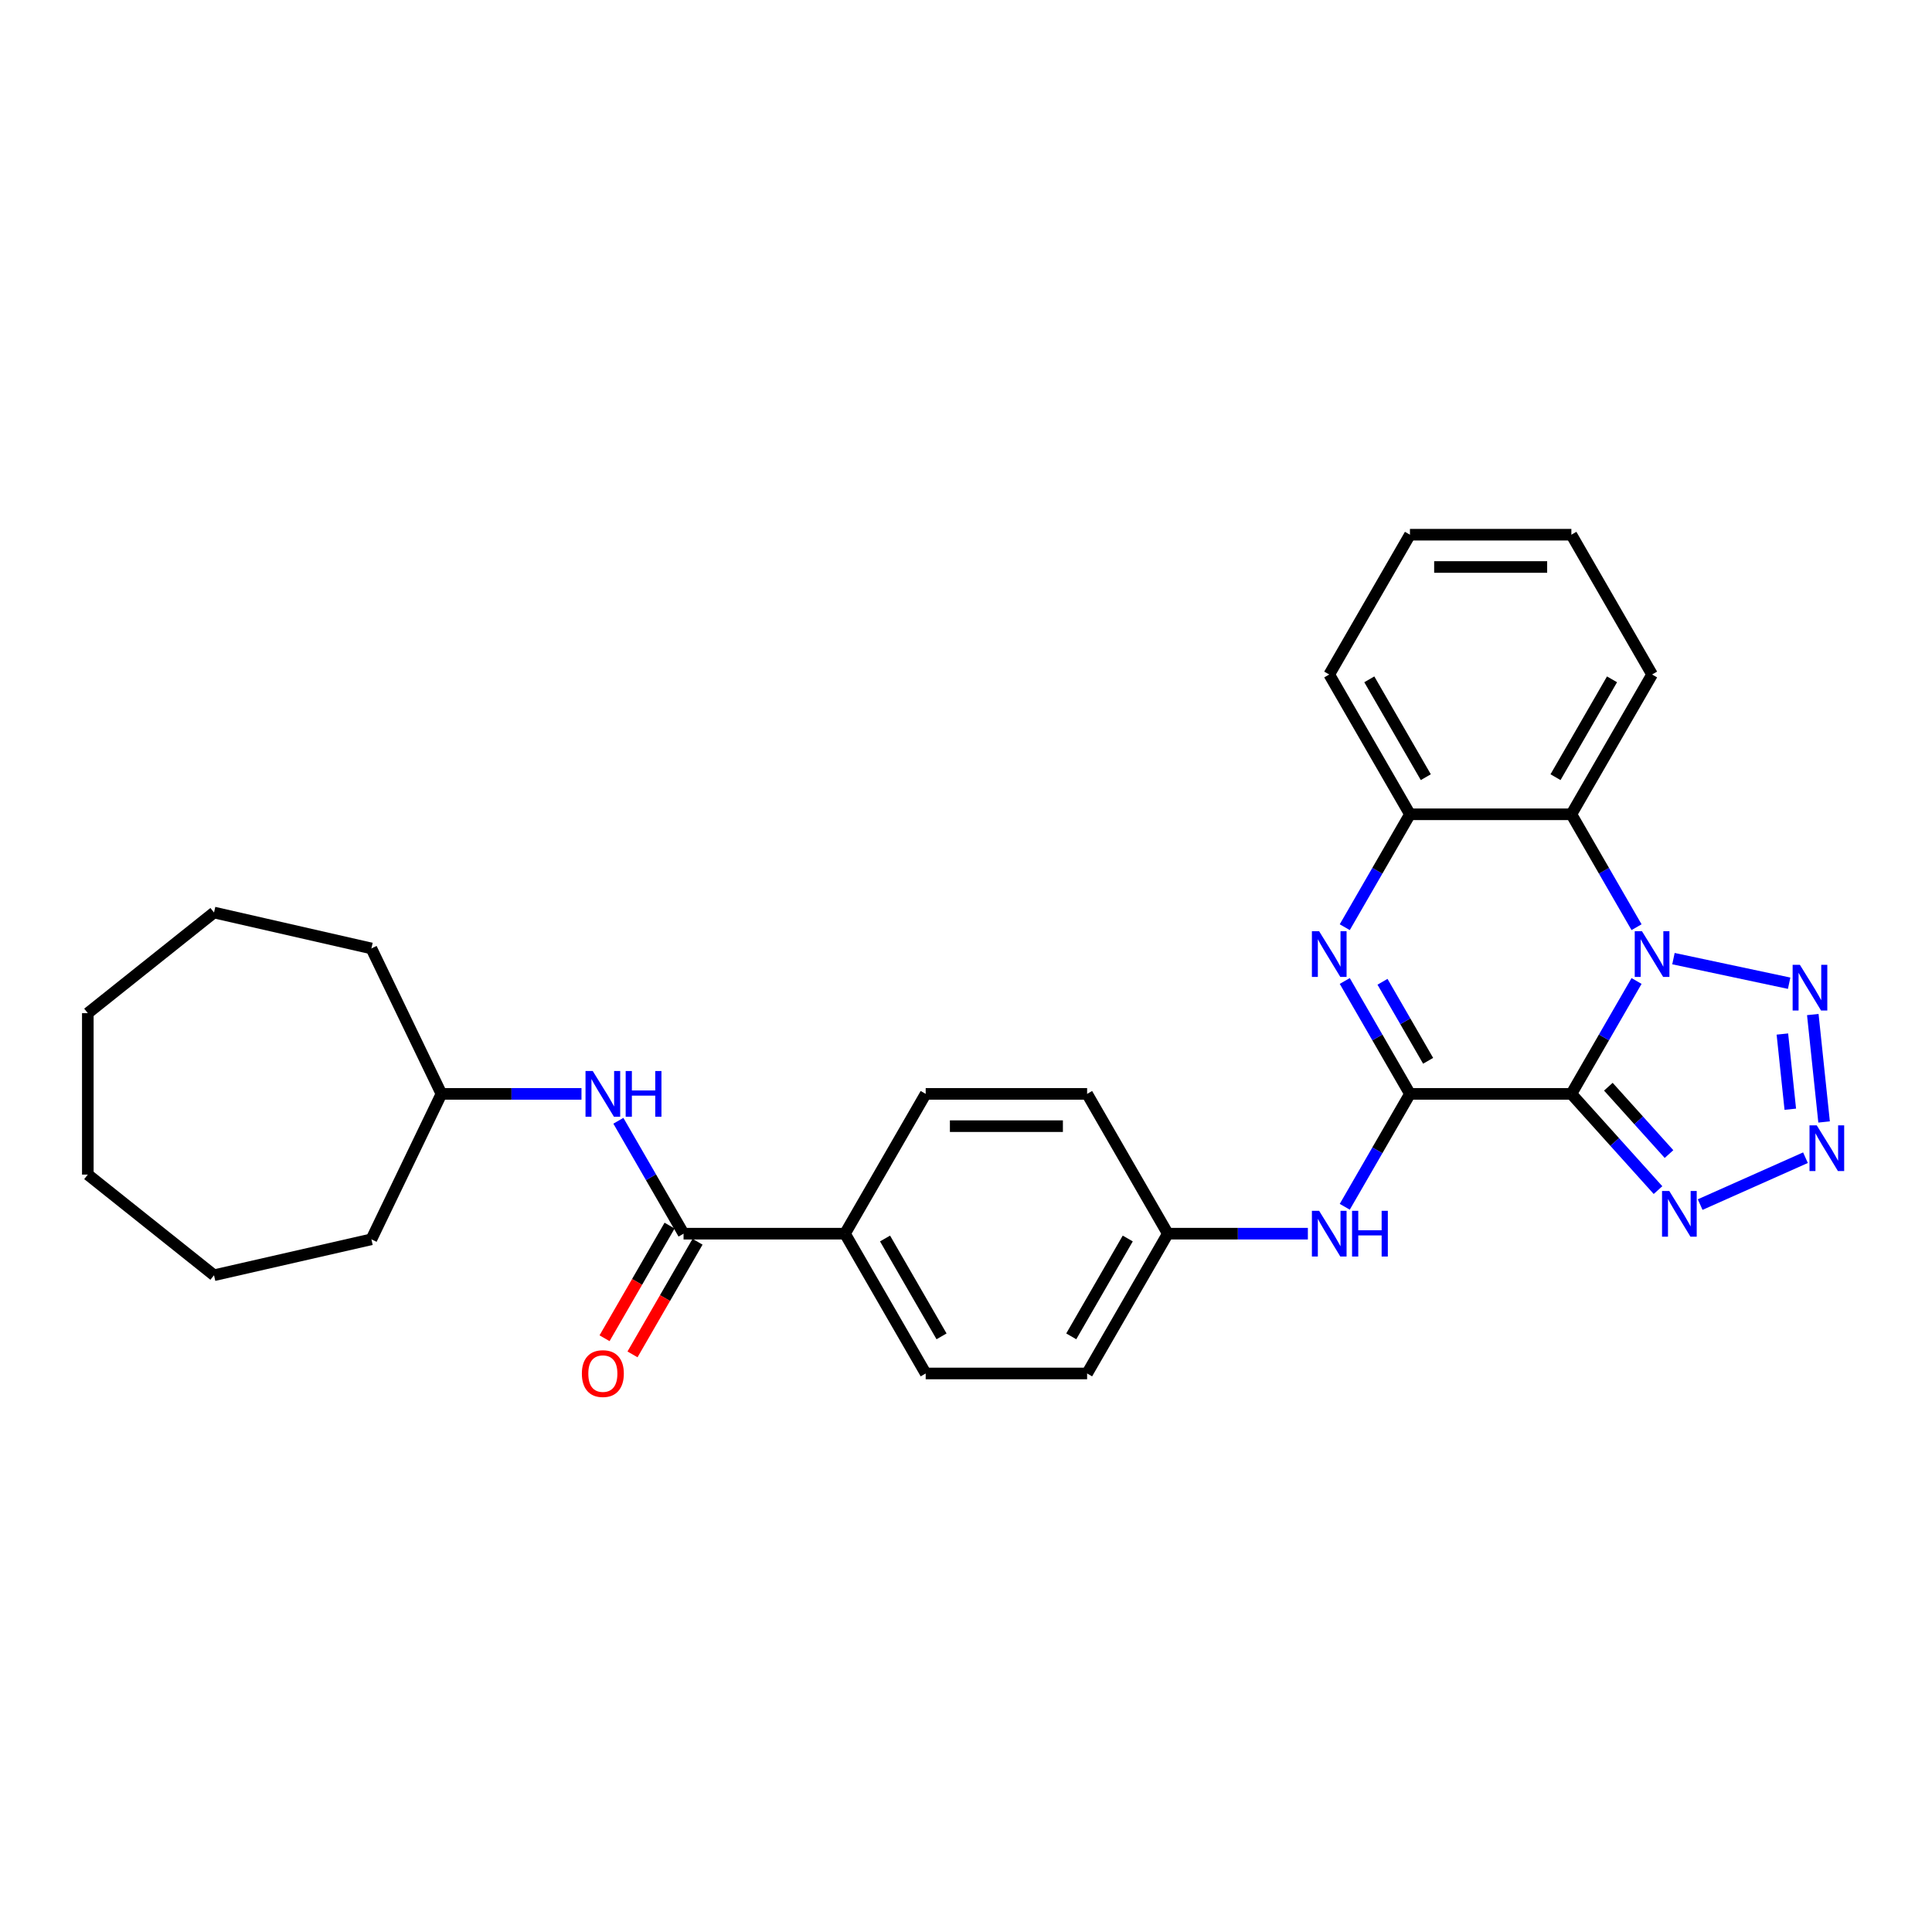 <?xml version='1.0' encoding='iso-8859-1'?>
<svg version='1.1' baseProfile='full'
              xmlns='http://www.w3.org/2000/svg'
                      xmlns:rdkit='http://www.rdkit.org/xml'
                      xmlns:xlink='http://www.w3.org/1999/xlink'
                  xml:space='preserve'
width='1000px' height='1000px' viewBox='0 0 1000 1000'>
<!-- END OF HEADER -->
<rect style='opacity:1.0;fill:#FFFFFF;stroke:none' width='1000' height='1000' x='0' y='0'> </rect>
<path class='bond-0' d='M 813.339,566.191 L 830.208,536.972' style='fill:none;fill-rule:evenodd;stroke:#000000;stroke-width:6px;stroke-linecap:butt;stroke-linejoin:miter;stroke-opacity:1' />
<path class='bond-0' d='M 830.208,536.972 L 847.077,507.753' style='fill:none;fill-rule:evenodd;stroke:#0000FF;stroke-width:6px;stroke-linecap:butt;stroke-linejoin:miter;stroke-opacity:1' />
<path class='bond-1' d='M 813.339,566.191 L 729.788,566.191' style='fill:none;fill-rule:evenodd;stroke:#000000;stroke-width:6px;stroke-linecap:butt;stroke-linejoin:miter;stroke-opacity:1' />
<path class='bond-5' d='M 813.339,566.191 L 835.761,591.093' style='fill:none;fill-rule:evenodd;stroke:#000000;stroke-width:6px;stroke-linecap:butt;stroke-linejoin:miter;stroke-opacity:1' />
<path class='bond-5' d='M 835.761,591.093 L 858.183,615.995' style='fill:none;fill-rule:evenodd;stroke:#0000FF;stroke-width:6px;stroke-linecap:butt;stroke-linejoin:miter;stroke-opacity:1' />
<path class='bond-5' d='M 832.483,562.48 L 848.179,579.912' style='fill:none;fill-rule:evenodd;stroke:#000000;stroke-width:6px;stroke-linecap:butt;stroke-linejoin:miter;stroke-opacity:1' />
<path class='bond-5' d='M 848.179,579.912 L 863.874,597.344' style='fill:none;fill-rule:evenodd;stroke:#0000FF;stroke-width:6px;stroke-linecap:butt;stroke-linejoin:miter;stroke-opacity:1' />
<path class='bond-3' d='M 866.176,496.185 L 926.059,508.914' style='fill:none;fill-rule:evenodd;stroke:#0000FF;stroke-width:6px;stroke-linecap:butt;stroke-linejoin:miter;stroke-opacity:1' />
<path class='bond-6' d='M 847.077,479.914 L 830.208,450.696' style='fill:none;fill-rule:evenodd;stroke:#0000FF;stroke-width:6px;stroke-linecap:butt;stroke-linejoin:miter;stroke-opacity:1' />
<path class='bond-6' d='M 830.208,450.696 L 813.339,421.477' style='fill:none;fill-rule:evenodd;stroke:#000000;stroke-width:6px;stroke-linecap:butt;stroke-linejoin:miter;stroke-opacity:1' />
<path class='bond-2' d='M 729.788,566.191 L 712.918,536.972' style='fill:none;fill-rule:evenodd;stroke:#000000;stroke-width:6px;stroke-linecap:butt;stroke-linejoin:miter;stroke-opacity:1' />
<path class='bond-2' d='M 712.918,536.972 L 696.049,507.753' style='fill:none;fill-rule:evenodd;stroke:#0000FF;stroke-width:6px;stroke-linecap:butt;stroke-linejoin:miter;stroke-opacity:1' />
<path class='bond-2' d='M 739.198,549.07 L 727.39,528.617' style='fill:none;fill-rule:evenodd;stroke:#000000;stroke-width:6px;stroke-linecap:butt;stroke-linejoin:miter;stroke-opacity:1' />
<path class='bond-2' d='M 727.39,528.617 L 715.581,508.164' style='fill:none;fill-rule:evenodd;stroke:#0000FF;stroke-width:6px;stroke-linecap:butt;stroke-linejoin:miter;stroke-opacity:1' />
<path class='bond-9' d='M 729.788,566.191 L 712.918,595.41' style='fill:none;fill-rule:evenodd;stroke:#000000;stroke-width:6px;stroke-linecap:butt;stroke-linejoin:miter;stroke-opacity:1' />
<path class='bond-9' d='M 712.918,595.41 L 696.049,624.628' style='fill:none;fill-rule:evenodd;stroke:#0000FF;stroke-width:6px;stroke-linecap:butt;stroke-linejoin:miter;stroke-opacity:1' />
<path class='bond-7' d='M 696.049,479.914 L 712.918,450.696' style='fill:none;fill-rule:evenodd;stroke:#0000FF;stroke-width:6px;stroke-linecap:butt;stroke-linejoin:miter;stroke-opacity:1' />
<path class='bond-7' d='M 712.918,450.696 L 729.788,421.477' style='fill:none;fill-rule:evenodd;stroke:#000000;stroke-width:6px;stroke-linecap:butt;stroke-linejoin:miter;stroke-opacity:1' />
<path class='bond-29' d='M 938.302,525.125 L 944.146,580.728' style='fill:none;fill-rule:evenodd;stroke:#0000FF;stroke-width:6px;stroke-linecap:butt;stroke-linejoin:miter;stroke-opacity:1' />
<path class='bond-29' d='M 922.56,535.212 L 926.651,574.135' style='fill:none;fill-rule:evenodd;stroke:#0000FF;stroke-width:6px;stroke-linecap:butt;stroke-linejoin:miter;stroke-opacity:1' />
<path class='bond-4' d='M 934.51,599.223 L 880.004,623.491' style='fill:none;fill-rule:evenodd;stroke:#0000FF;stroke-width:6px;stroke-linecap:butt;stroke-linejoin:miter;stroke-opacity:1' />
<path class='bond-19' d='M 813.339,421.477 L 855.114,349.12' style='fill:none;fill-rule:evenodd;stroke:#000000;stroke-width:6px;stroke-linecap:butt;stroke-linejoin:miter;stroke-opacity:1' />
<path class='bond-19' d='M 805.133,402.268 L 834.376,351.619' style='fill:none;fill-rule:evenodd;stroke:#000000;stroke-width:6px;stroke-linecap:butt;stroke-linejoin:miter;stroke-opacity:1' />
<path class='bond-30' d='M 813.339,421.477 L 729.788,421.477' style='fill:none;fill-rule:evenodd;stroke:#000000;stroke-width:6px;stroke-linecap:butt;stroke-linejoin:miter;stroke-opacity:1' />
<path class='bond-20' d='M 729.788,421.477 L 688.013,349.12' style='fill:none;fill-rule:evenodd;stroke:#000000;stroke-width:6px;stroke-linecap:butt;stroke-linejoin:miter;stroke-opacity:1' />
<path class='bond-20' d='M 737.993,402.268 L 708.75,351.619' style='fill:none;fill-rule:evenodd;stroke:#000000;stroke-width:6px;stroke-linecap:butt;stroke-linejoin:miter;stroke-opacity:1' />
<path class='bond-8' d='M 353.81,638.548 L 437.361,638.548' style='fill:none;fill-rule:evenodd;stroke:#000000;stroke-width:6px;stroke-linecap:butt;stroke-linejoin:miter;stroke-opacity:1' />
<path class='bond-10' d='M 353.81,638.548 L 336.941,609.329' style='fill:none;fill-rule:evenodd;stroke:#000000;stroke-width:6px;stroke-linecap:butt;stroke-linejoin:miter;stroke-opacity:1' />
<path class='bond-10' d='M 336.941,609.329 L 320.071,580.11' style='fill:none;fill-rule:evenodd;stroke:#0000FF;stroke-width:6px;stroke-linecap:butt;stroke-linejoin:miter;stroke-opacity:1' />
<path class='bond-12' d='M 346.574,634.37 L 329.744,663.522' style='fill:none;fill-rule:evenodd;stroke:#000000;stroke-width:6px;stroke-linecap:butt;stroke-linejoin:miter;stroke-opacity:1' />
<path class='bond-12' d='M 329.744,663.522 L 312.913,692.674' style='fill:none;fill-rule:evenodd;stroke:#FF0000;stroke-width:6px;stroke-linecap:butt;stroke-linejoin:miter;stroke-opacity:1' />
<path class='bond-12' d='M 361.046,642.725 L 344.215,671.877' style='fill:none;fill-rule:evenodd;stroke:#000000;stroke-width:6px;stroke-linecap:butt;stroke-linejoin:miter;stroke-opacity:1' />
<path class='bond-12' d='M 344.215,671.877 L 327.384,701.029' style='fill:none;fill-rule:evenodd;stroke:#FF0000;stroke-width:6px;stroke-linecap:butt;stroke-linejoin:miter;stroke-opacity:1' />
<path class='bond-13' d='M 676.95,638.548 L 640.706,638.548' style='fill:none;fill-rule:evenodd;stroke:#0000FF;stroke-width:6px;stroke-linecap:butt;stroke-linejoin:miter;stroke-opacity:1' />
<path class='bond-13' d='M 640.706,638.548 L 604.462,638.548' style='fill:none;fill-rule:evenodd;stroke:#000000;stroke-width:6px;stroke-linecap:butt;stroke-linejoin:miter;stroke-opacity:1' />
<path class='bond-16' d='M 300.973,566.191 L 264.728,566.191' style='fill:none;fill-rule:evenodd;stroke:#0000FF;stroke-width:6px;stroke-linecap:butt;stroke-linejoin:miter;stroke-opacity:1' />
<path class='bond-16' d='M 264.728,566.191 L 228.484,566.191' style='fill:none;fill-rule:evenodd;stroke:#000000;stroke-width:6px;stroke-linecap:butt;stroke-linejoin:miter;stroke-opacity:1' />
<path class='bond-11' d='M 437.361,638.548 L 479.136,710.905' style='fill:none;fill-rule:evenodd;stroke:#000000;stroke-width:6px;stroke-linecap:butt;stroke-linejoin:miter;stroke-opacity:1' />
<path class='bond-11' d='M 458.098,641.046 L 487.341,691.696' style='fill:none;fill-rule:evenodd;stroke:#000000;stroke-width:6px;stroke-linecap:butt;stroke-linejoin:miter;stroke-opacity:1' />
<path class='bond-31' d='M 437.361,638.548 L 479.136,566.191' style='fill:none;fill-rule:evenodd;stroke:#000000;stroke-width:6px;stroke-linecap:butt;stroke-linejoin:miter;stroke-opacity:1' />
<path class='bond-17' d='M 604.462,638.548 L 562.687,566.191' style='fill:none;fill-rule:evenodd;stroke:#000000;stroke-width:6px;stroke-linecap:butt;stroke-linejoin:miter;stroke-opacity:1' />
<path class='bond-18' d='M 604.462,638.548 L 562.687,710.905' style='fill:none;fill-rule:evenodd;stroke:#000000;stroke-width:6px;stroke-linecap:butt;stroke-linejoin:miter;stroke-opacity:1' />
<path class='bond-18' d='M 583.724,641.046 L 554.482,691.696' style='fill:none;fill-rule:evenodd;stroke:#000000;stroke-width:6px;stroke-linecap:butt;stroke-linejoin:miter;stroke-opacity:1' />
<path class='bond-14' d='M 479.136,710.905 L 562.687,710.905' style='fill:none;fill-rule:evenodd;stroke:#000000;stroke-width:6px;stroke-linecap:butt;stroke-linejoin:miter;stroke-opacity:1' />
<path class='bond-15' d='M 479.136,566.191 L 562.687,566.191' style='fill:none;fill-rule:evenodd;stroke:#000000;stroke-width:6px;stroke-linecap:butt;stroke-linejoin:miter;stroke-opacity:1' />
<path class='bond-15' d='M 491.669,582.901 L 550.154,582.901' style='fill:none;fill-rule:evenodd;stroke:#000000;stroke-width:6px;stroke-linecap:butt;stroke-linejoin:miter;stroke-opacity:1' />
<path class='bond-21' d='M 228.484,566.191 L 192.233,641.467' style='fill:none;fill-rule:evenodd;stroke:#000000;stroke-width:6px;stroke-linecap:butt;stroke-linejoin:miter;stroke-opacity:1' />
<path class='bond-22' d='M 228.484,566.191 L 192.233,490.914' style='fill:none;fill-rule:evenodd;stroke:#000000;stroke-width:6px;stroke-linecap:butt;stroke-linejoin:miter;stroke-opacity:1' />
<path class='bond-23' d='M 855.114,349.12 L 813.339,276.763' style='fill:none;fill-rule:evenodd;stroke:#000000;stroke-width:6px;stroke-linecap:butt;stroke-linejoin:miter;stroke-opacity:1' />
<path class='bond-24' d='M 688.013,349.12 L 729.788,276.763' style='fill:none;fill-rule:evenodd;stroke:#000000;stroke-width:6px;stroke-linecap:butt;stroke-linejoin:miter;stroke-opacity:1' />
<path class='bond-26' d='M 192.233,641.467 L 110.777,660.059' style='fill:none;fill-rule:evenodd;stroke:#000000;stroke-width:6px;stroke-linecap:butt;stroke-linejoin:miter;stroke-opacity:1' />
<path class='bond-25' d='M 192.233,490.914 L 110.777,472.323' style='fill:none;fill-rule:evenodd;stroke:#000000;stroke-width:6px;stroke-linecap:butt;stroke-linejoin:miter;stroke-opacity:1' />
<path class='bond-32' d='M 813.339,276.763 L 729.788,276.763' style='fill:none;fill-rule:evenodd;stroke:#000000;stroke-width:6px;stroke-linecap:butt;stroke-linejoin:miter;stroke-opacity:1' />
<path class='bond-32' d='M 800.806,293.473 L 742.321,293.473' style='fill:none;fill-rule:evenodd;stroke:#000000;stroke-width:6px;stroke-linecap:butt;stroke-linejoin:miter;stroke-opacity:1' />
<path class='bond-27' d='M 110.777,472.323 L 45.455,524.416' style='fill:none;fill-rule:evenodd;stroke:#000000;stroke-width:6px;stroke-linecap:butt;stroke-linejoin:miter;stroke-opacity:1' />
<path class='bond-28' d='M 110.777,660.059 L 45.455,607.966' style='fill:none;fill-rule:evenodd;stroke:#000000;stroke-width:6px;stroke-linecap:butt;stroke-linejoin:miter;stroke-opacity:1' />
<path class='bond-33' d='M 45.455,524.416 L 45.455,607.966' style='fill:none;fill-rule:evenodd;stroke:#000000;stroke-width:6px;stroke-linecap:butt;stroke-linejoin:miter;stroke-opacity:1' />
<path  class='atom-1' d='M 849.884 482.003
L 857.637 494.536
Q 858.406 495.772, 859.642 498.011
Q 860.879 500.251, 860.946 500.384
L 860.946 482.003
L 864.087 482.003
L 864.087 505.665
L 860.845 505.665
L 852.524 491.962
Q 851.555 490.358, 850.519 488.52
Q 849.516 486.682, 849.215 486.114
L 849.215 505.665
L 846.141 505.665
L 846.141 482.003
L 849.884 482.003
' fill='#0000FF'/>
<path  class='atom-3' d='M 682.782 482.003
L 690.536 494.536
Q 691.304 495.772, 692.541 498.011
Q 693.778 500.251, 693.844 500.384
L 693.844 482.003
L 696.986 482.003
L 696.986 505.665
L 693.744 505.665
L 685.423 491.962
Q 684.453 490.358, 683.417 488.52
Q 682.415 486.682, 682.114 486.114
L 682.114 505.665
L 679.039 505.665
L 679.039 482.003
L 682.782 482.003
' fill='#0000FF'/>
<path  class='atom-4' d='M 931.608 499.374
L 939.362 511.907
Q 940.131 513.143, 941.367 515.383
Q 942.604 517.622, 942.671 517.755
L 942.671 499.374
L 945.812 499.374
L 945.812 523.036
L 942.57 523.036
L 934.249 509.334
Q 933.279 507.729, 932.243 505.891
Q 931.241 504.053, 930.94 503.485
L 930.94 523.036
L 927.865 523.036
L 927.865 499.374
L 931.608 499.374
' fill='#0000FF'/>
<path  class='atom-5' d='M 940.342 582.467
L 948.095 595
Q 948.864 596.236, 950.101 598.476
Q 951.337 600.715, 951.404 600.848
L 951.404 582.467
L 954.545 582.467
L 954.545 606.129
L 951.304 606.129
L 942.982 592.427
Q 942.013 590.822, 940.977 588.984
Q 939.974 587.146, 939.673 586.578
L 939.673 606.129
L 936.599 606.129
L 936.599 582.467
L 940.342 582.467
' fill='#0000FF'/>
<path  class='atom-6' d='M 864.015 616.45
L 871.768 628.983
Q 872.537 630.22, 873.773 632.459
Q 875.01 634.698, 875.077 634.832
L 875.077 616.45
L 878.218 616.45
L 878.218 640.112
L 874.976 640.112
L 866.655 626.41
Q 865.686 624.805, 864.65 622.967
Q 863.647 621.129, 863.346 620.561
L 863.346 640.112
L 860.271 640.112
L 860.271 616.45
L 864.015 616.45
' fill='#0000FF'/>
<path  class='atom-10' d='M 682.782 626.717
L 690.536 639.25
Q 691.304 640.486, 692.541 642.725
Q 693.778 644.965, 693.844 645.098
L 693.844 626.717
L 696.986 626.717
L 696.986 650.379
L 693.744 650.379
L 685.423 636.676
Q 684.453 635.072, 683.417 633.234
Q 682.415 631.396, 682.114 630.828
L 682.114 650.379
L 679.039 650.379
L 679.039 626.717
L 682.782 626.717
' fill='#0000FF'/>
<path  class='atom-10' d='M 699.827 626.717
L 703.035 626.717
L 703.035 636.777
L 715.133 636.777
L 715.133 626.717
L 718.341 626.717
L 718.341 650.379
L 715.133 650.379
L 715.133 639.45
L 703.035 639.45
L 703.035 650.379
L 699.827 650.379
L 699.827 626.717
' fill='#0000FF'/>
<path  class='atom-11' d='M 306.805 554.36
L 314.558 566.893
Q 315.327 568.129, 316.563 570.368
Q 317.8 572.608, 317.867 572.741
L 317.867 554.36
L 321.008 554.36
L 321.008 578.022
L 317.766 578.022
L 309.445 564.319
Q 308.476 562.715, 307.439 560.877
Q 306.437 559.039, 306.136 558.471
L 306.136 578.022
L 303.061 578.022
L 303.061 554.36
L 306.805 554.36
' fill='#0000FF'/>
<path  class='atom-11' d='M 323.849 554.36
L 327.057 554.36
L 327.057 564.42
L 339.155 564.42
L 339.155 554.36
L 342.364 554.36
L 342.364 578.022
L 339.155 578.022
L 339.155 567.093
L 327.057 567.093
L 327.057 578.022
L 323.849 578.022
L 323.849 554.36
' fill='#0000FF'/>
<path  class='atom-13' d='M 301.173 710.972
Q 301.173 705.29, 303.98 702.115
Q 306.788 698.94, 312.035 698.94
Q 317.282 698.94, 320.089 702.115
Q 322.896 705.29, 322.896 710.972
Q 322.896 716.72, 320.056 719.995
Q 317.215 723.237, 312.035 723.237
Q 306.821 723.237, 303.98 719.995
Q 301.173 716.753, 301.173 710.972
M 312.035 720.563
Q 315.644 720.563, 317.583 718.157
Q 319.554 715.717, 319.554 710.972
Q 319.554 706.326, 317.583 703.987
Q 315.644 701.614, 312.035 701.614
Q 308.425 701.614, 306.454 703.953
Q 304.515 706.293, 304.515 710.972
Q 304.515 715.751, 306.454 718.157
Q 308.425 720.563, 312.035 720.563
' fill='#FF0000'/>
</svg>
